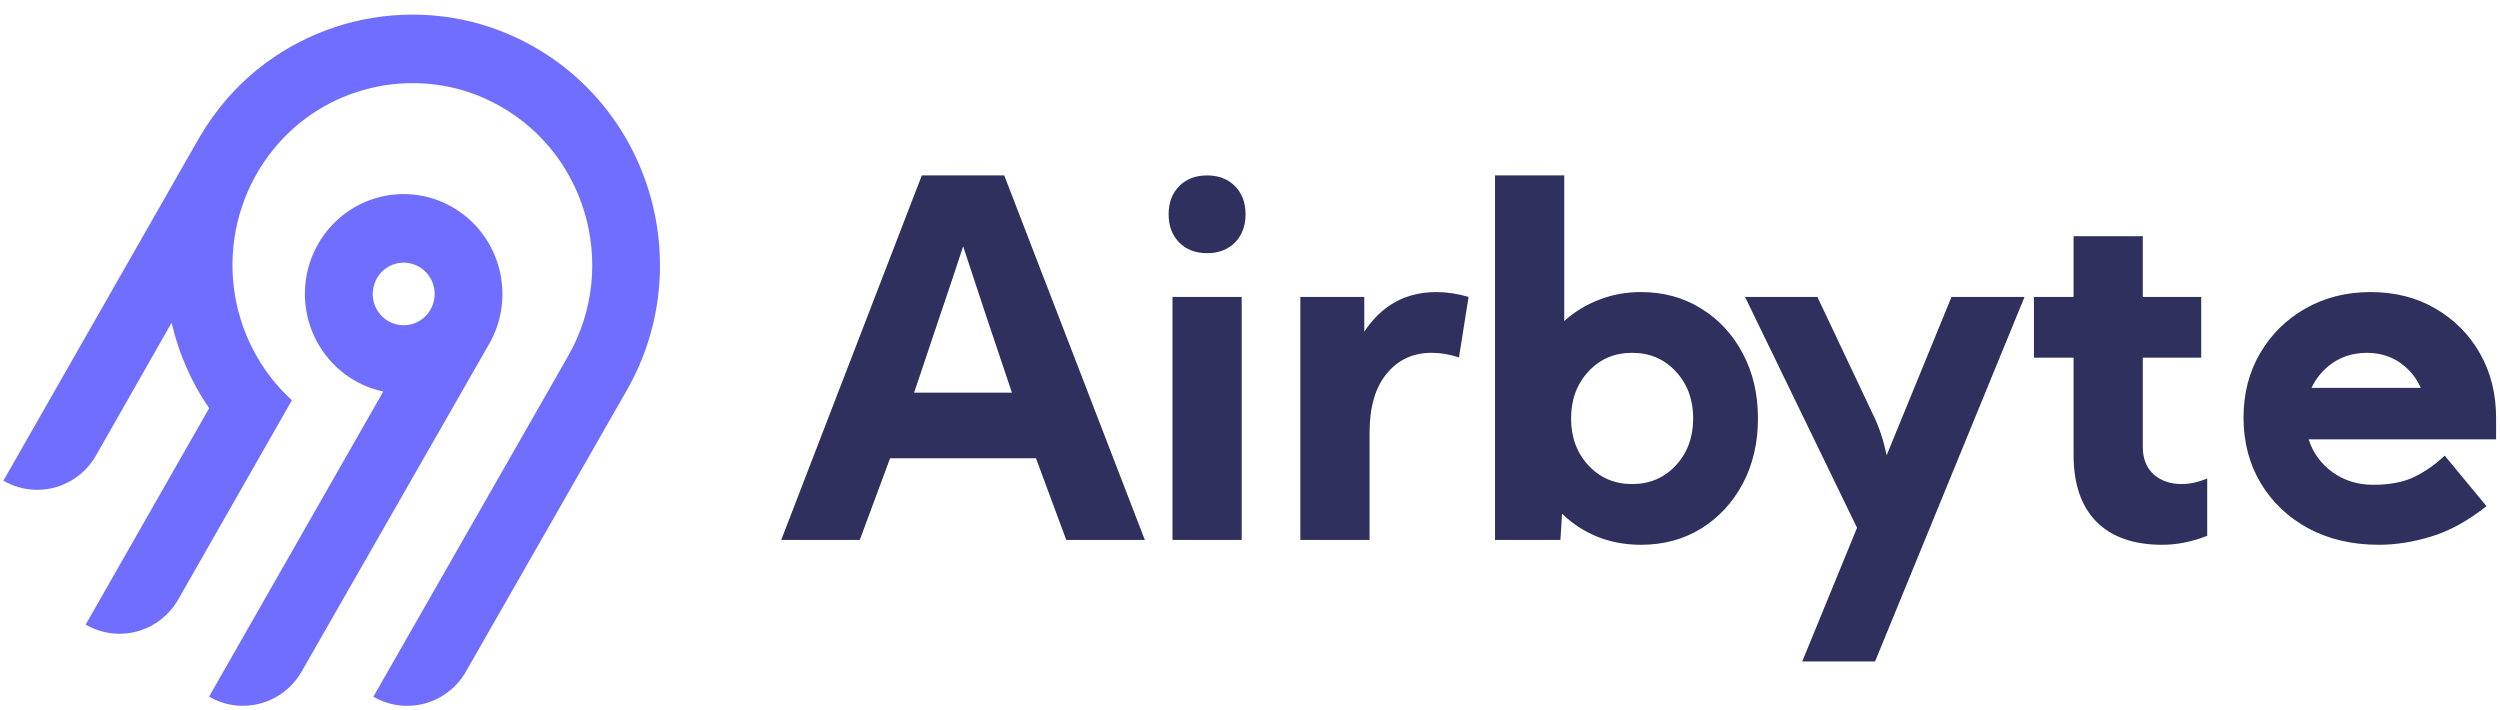 <?xml version="1.0" encoding="UTF-8"?> <svg xmlns="http://www.w3.org/2000/svg" width="155" height="44" viewBox="0 0 155 44" fill="none"> <g opacity="0.9"> <path fill-rule="evenodd" clip-rule="evenodd" d="M14.091 6.105C18.594 0.954 26.051 -0.557 32.181 2.417C40.326 6.367 43.297 16.431 38.863 24.195L28.887 41.639C28.33 42.614 27.413 43.325 26.337 43.617C25.261 43.908 24.115 43.756 23.15 43.194L35.227 22.07C38.444 16.436 36.293 9.132 30.387 6.257C25.957 4.099 20.541 5.177 17.267 8.888C15.462 10.924 14.448 13.554 14.414 16.289C14.381 19.024 15.329 21.679 17.084 23.761C17.399 24.134 17.738 24.486 18.099 24.815L11.049 37.169C10.773 37.652 10.406 38.075 9.968 38.415C9.531 38.754 9.031 39.003 8.499 39.148C7.966 39.292 7.41 39.329 6.863 39.256C6.317 39.183 5.789 39.002 5.312 38.724L12.966 25.311C11.867 23.709 11.077 21.91 10.639 20.011L5.948 28.246C5.391 29.221 4.474 29.932 3.398 30.224C2.322 30.515 1.176 30.363 0.211 29.801L12.34 8.558C12.845 7.686 13.432 6.865 14.091 6.105ZM28.091 12.867C31.012 14.573 32.021 18.366 30.331 21.318L18.7 41.637C18.142 42.611 17.225 43.323 16.149 43.614C15.073 43.906 13.927 43.754 12.962 43.191L23.762 24.275C22.896 24.091 22.079 23.718 21.369 23.184C20.658 22.649 20.071 21.965 19.648 21.178C19.224 20.392 18.975 19.522 18.916 18.629C18.858 17.735 18.992 16.84 19.309 16.004C19.626 15.168 20.119 14.412 20.754 13.787C21.388 13.162 22.149 12.684 22.984 12.386C23.819 12.088 24.708 11.976 25.59 12.059C26.472 12.142 27.325 12.418 28.091 12.867ZM23.86 16.685C23.661 16.84 23.493 17.034 23.367 17.255C23.177 17.587 23.089 17.969 23.113 18.352C23.138 18.735 23.275 19.102 23.506 19.406C23.737 19.71 24.052 19.939 24.412 20.062C24.771 20.186 25.159 20.198 25.525 20.099C25.892 20 26.221 19.793 26.471 19.504C26.722 19.215 26.882 18.858 26.931 18.478C26.981 18.097 26.918 17.711 26.75 17.366C26.582 17.022 26.317 16.736 25.988 16.544C25.77 16.417 25.529 16.334 25.279 16.301C25.029 16.268 24.775 16.284 24.532 16.35C24.289 16.416 24.06 16.53 23.86 16.685Z" fill="#615EFF"></path> <path fill-rule="evenodd" clip-rule="evenodd" d="M48.435 33.476L57.152 10.876H62.263L70.98 33.476H66.108L64.23 28.414H55.185L53.307 33.476H48.435ZM62.74 24.346C62.144 22.578 61.612 20.996 61.145 19.6C60.678 18.204 60.202 16.762 59.715 15.276C59.228 16.762 58.746 18.204 58.269 19.6C57.803 20.996 57.271 22.578 56.675 24.346H62.74ZM72.455 13.287C72.455 12.564 72.674 11.981 73.111 11.539C73.548 11.097 74.124 10.876 74.84 10.876C75.555 10.876 76.131 11.097 76.568 11.539C77.005 11.981 77.224 12.564 77.224 13.287C77.224 14.01 77.005 14.593 76.568 15.035C76.131 15.476 75.555 15.697 74.84 15.697C74.124 15.697 73.548 15.476 73.111 15.035C72.674 14.593 72.455 14.01 72.455 13.287ZM72.694 33.476V18.409H76.985V33.476H72.694ZM80.621 18.409V33.476H84.913V26.832C84.913 25.245 85.266 24.024 85.971 23.171C86.676 22.307 87.605 21.875 88.758 21.875C89.314 21.875 89.88 21.97 90.456 22.161L91.052 18.409C90.367 18.209 89.701 18.108 89.056 18.108C87.158 18.108 85.668 18.927 84.585 20.564V18.409H80.621ZM92.692 33.476V10.876H96.983V19.901C97.609 19.339 98.324 18.902 99.129 18.59C99.934 18.269 100.803 18.108 101.737 18.108C103.137 18.108 104.384 18.45 105.477 19.133C106.57 19.806 107.429 20.735 108.055 21.92C108.681 23.095 108.994 24.436 108.994 25.943C108.994 27.449 108.681 28.795 108.055 29.98C107.429 31.156 106.57 32.085 105.477 32.768C104.384 33.441 103.137 33.777 101.737 33.777C100.773 33.777 99.874 33.612 99.04 33.28C98.205 32.938 97.475 32.462 96.849 31.849L96.745 33.476H92.692ZM101.192 30.011C102.285 30.011 103.189 29.624 103.904 28.851C104.619 28.077 104.977 27.108 104.977 25.943C104.977 24.778 104.619 23.808 103.904 23.035C103.189 22.261 102.285 21.875 101.192 21.875C100.099 21.875 99.195 22.261 98.48 23.035C97.765 23.808 97.407 24.778 97.407 25.943C97.407 27.108 97.765 28.077 98.48 28.851C99.195 29.624 100.099 30.011 101.192 30.011ZM116.164 25.777L112.677 18.409H108.192L115.136 32.723L111.739 41.009H116.254L125.522 18.409H120.993L116.969 28.233C116.87 27.741 116.751 27.289 116.611 26.877C116.472 26.465 116.323 26.098 116.164 25.777ZM126.104 18.409H128.562V14.643H132.854V18.409H136.475V22.176H132.854V27.721C132.854 28.434 133.078 28.996 133.524 29.408C133.981 29.81 134.557 30.011 135.253 30.011C135.769 30.011 136.301 29.895 136.847 29.664V33.22C135.904 33.591 134.974 33.777 134.06 33.777C132.293 33.777 130.931 33.3 129.978 32.346C129.035 31.382 128.562 30.006 128.562 28.218V22.176H126.104V18.409ZM144.611 29.272C143.895 28.75 143.403 28.072 143.135 27.238H154.759V25.928C154.759 24.411 154.421 23.065 153.746 21.89C153.07 20.715 152.146 19.791 150.974 19.117C149.811 18.445 148.481 18.108 146.98 18.108C145.471 18.108 144.119 18.45 142.927 19.133C141.745 19.806 140.811 20.73 140.125 21.905C139.44 23.07 139.098 24.401 139.098 25.898C139.098 27.414 139.455 28.77 140.171 29.965C140.885 31.151 141.874 32.085 143.135 32.768C144.397 33.441 145.853 33.777 147.502 33.777C148.535 33.777 149.613 33.606 150.736 33.265C151.867 32.923 153.01 32.296 154.163 31.382L151.57 28.248C151.014 28.78 150.393 29.217 149.708 29.559C149.032 29.89 148.178 30.056 147.145 30.056C146.18 30.056 145.336 29.795 144.611 29.272ZM150.088 24.048C149.851 23.514 149.51 23.061 149.067 22.688C148.421 22.146 147.646 21.875 146.742 21.875C145.828 21.875 145.033 22.151 144.357 22.703C143.905 23.079 143.557 23.527 143.316 24.048H150.088Z" fill="#1A194D"></path> </g> </svg> 